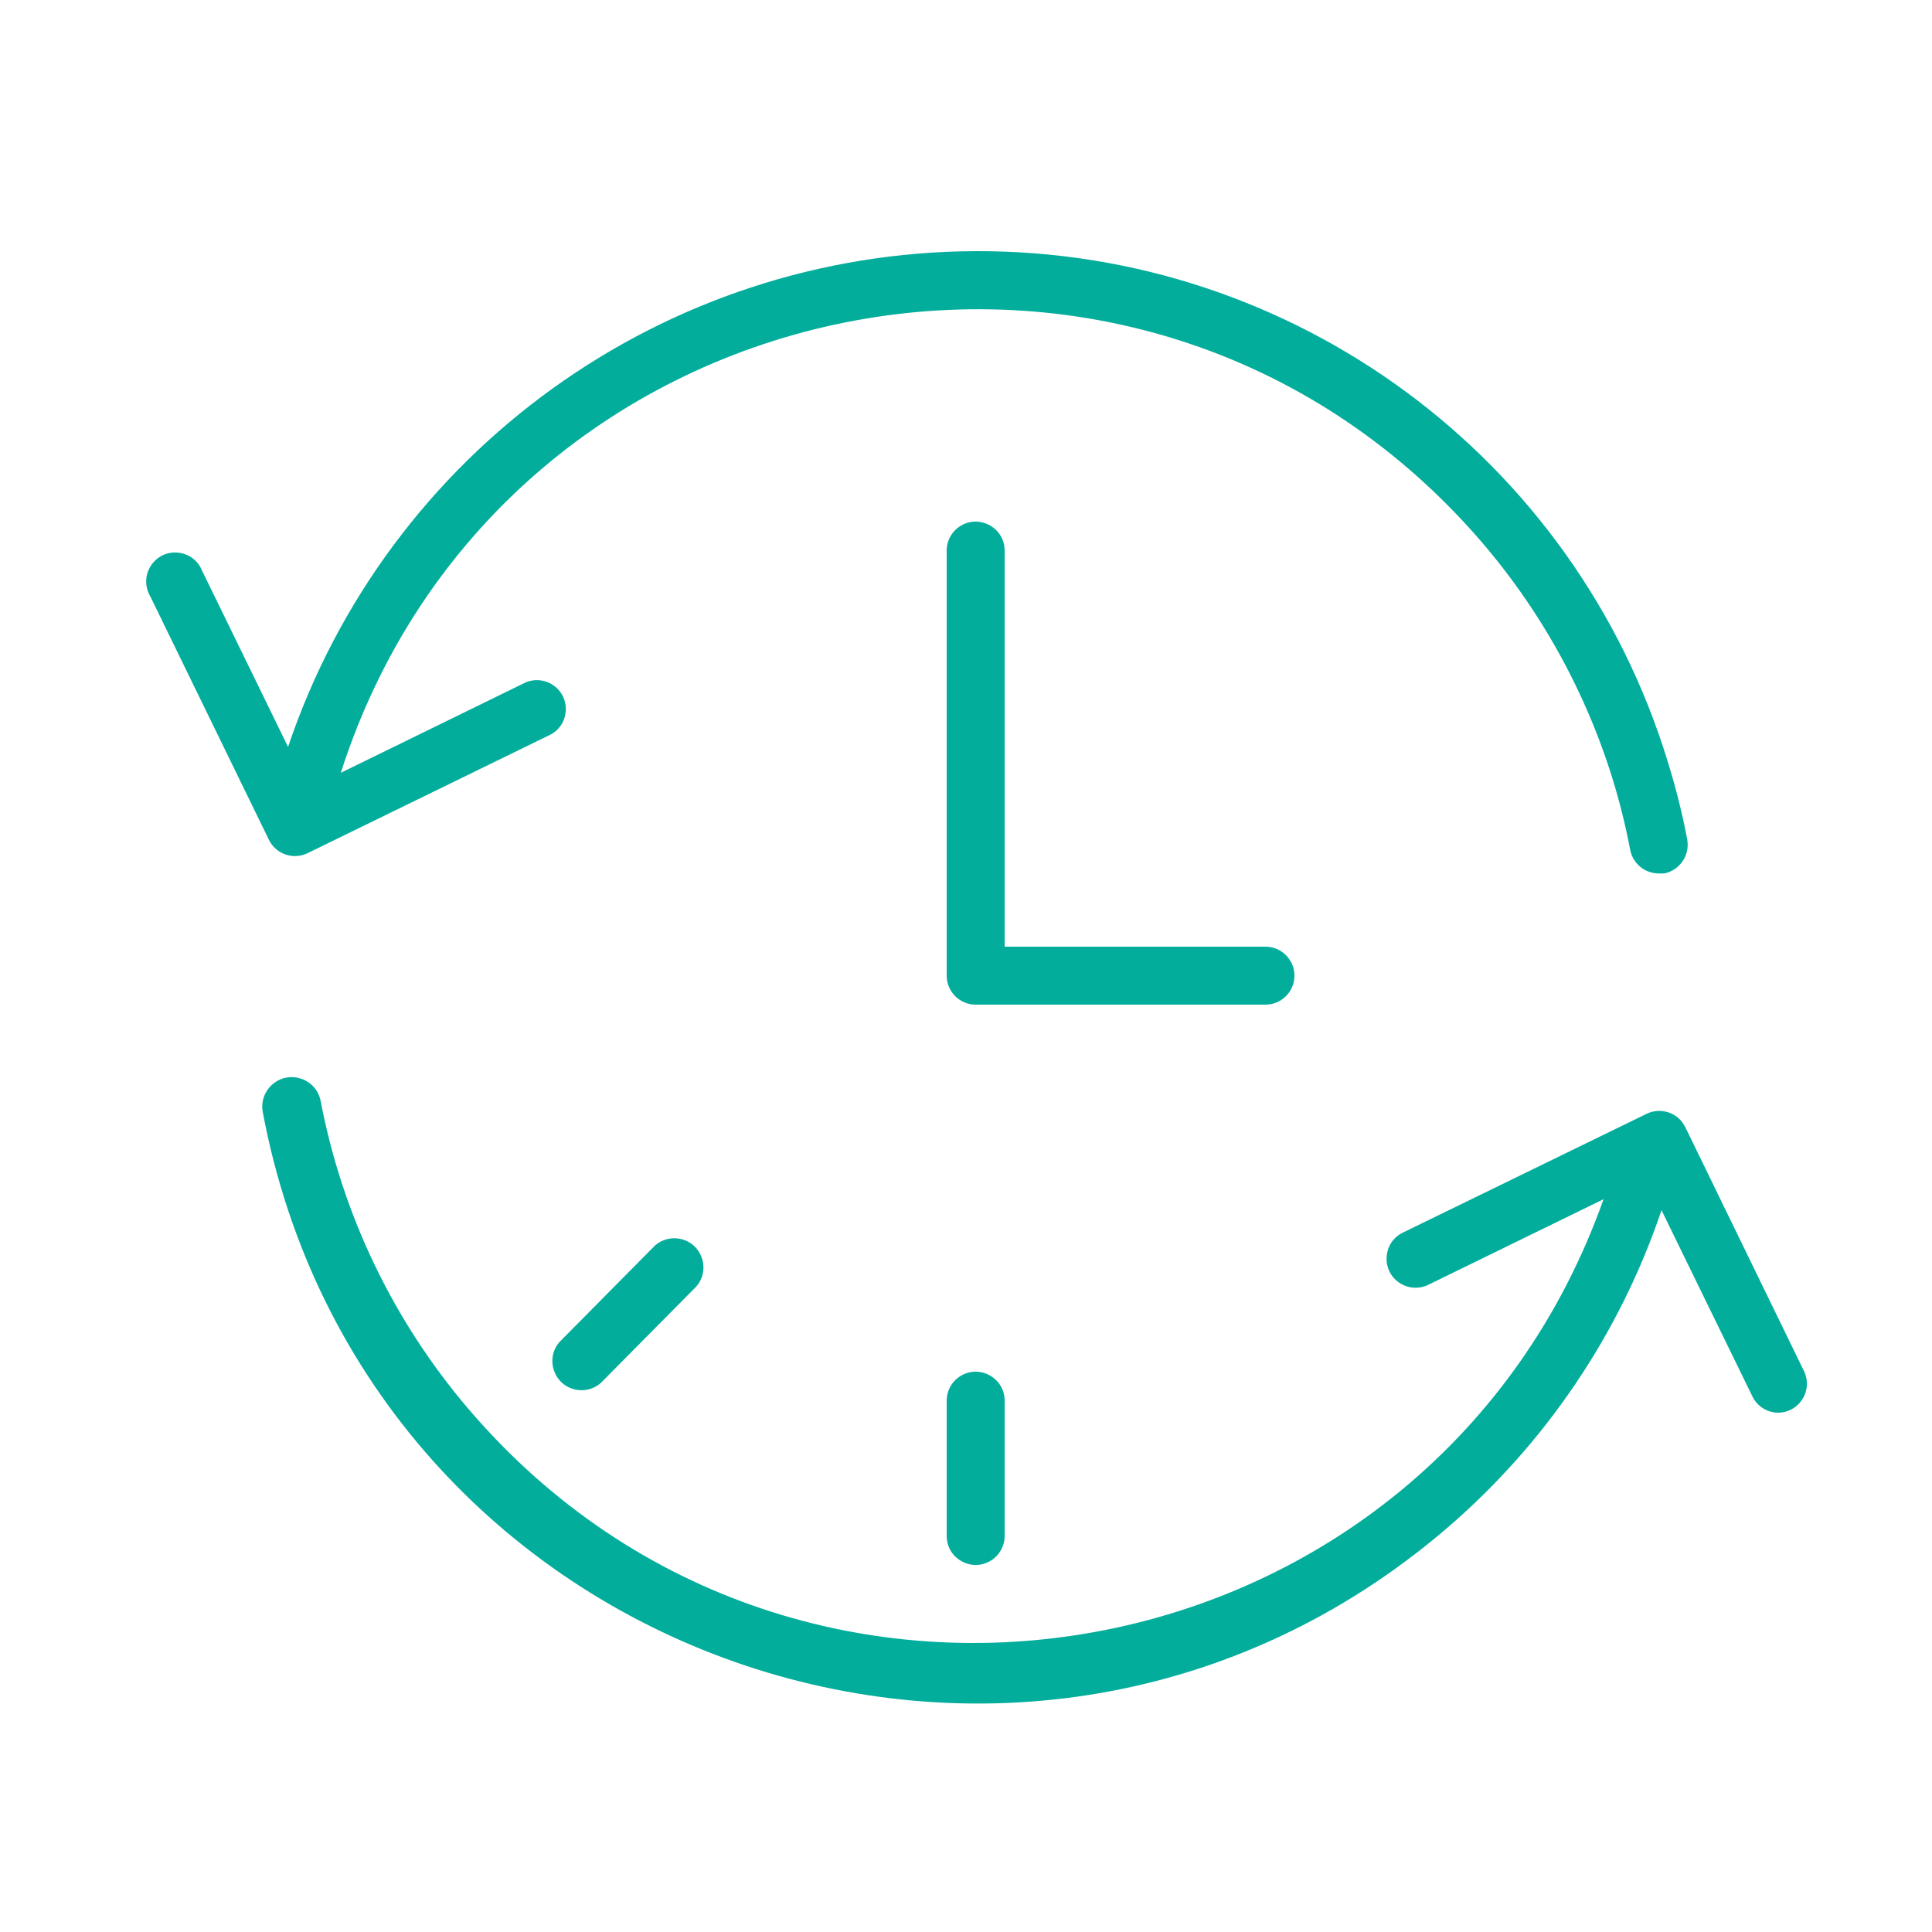 <?xml version="1.0" encoding="UTF-8"?> <svg xmlns="http://www.w3.org/2000/svg" viewBox="5950 4950 100 100" width="100" height="100" data-guides="{&quot;vertical&quot;:[],&quot;horizontal&quot;:[]}"><path fill="#02ad9c" stroke="none" fill-opacity="1" stroke-width="1" stroke-opacity="1" color="rgb(51, 51, 51)" fill-rule="evenodd" font-size-adjust="none" id="tSvg5b70166c53" title="Path 6" d="M 6017 5000.5 C 6017 4999.672 6016.328 4999 6015.5 4999C 6011 4999 6006.5 4999 6002 4999C 6002 4992.167 6002 4985.333 6002 4978.5C 6002 4977.345 6000.75 4976.624 5999.75 4977.201C 5999.286 4977.469 5999 4977.964 5999 4978.5C 5999 4985.833 5999 4993.167 5999 5000.5C 5999 5001.328 5999.672 5002 6000.5 5002C 6005.5 5002 6010.5 5002 6015.5 5002C 6016.328 5002 6017 5001.328 6017 5000.5Z"></path><path fill="#02ad9c" stroke="none" fill-opacity="1" stroke-width="1" stroke-opacity="1" color="rgb(51, 51, 51)" fill-rule="evenodd" font-size-adjust="none" id="tSvg424f8ce225" title="Path 7" d="M 5965.27 4994.31 C 5965.495 4994.309 5965.717 4994.258 5965.92 4994.16C 5970.127 4992.107 5974.333 4990.053 5978.54 4988C 5979.539 4987.42 5979.535 4985.977 5978.533 4985.402C 5978.136 4985.174 5977.656 4985.14 5977.23 4985.31C 5974.033 4986.873 5970.837 4988.437 5967.64 4990C 5975.747 4964.701 6008.2 4957.666 6026.056 4977.336C 6029.432 4981.054 6031.955 4985.465 6033.45 4990.26C 6033.831 4991.488 6034.141 4992.737 6034.38 4994C 6034.522 4994.7 6035.135 4995.205 6035.85 4995.21C 6035.947 4995.21 6036.043 4995.21 6036.14 4995.21C 6036.949 4995.044 6037.477 4994.263 6037.33 4993.45C 6037.074 4992.099 6036.74 4990.763 6036.33 4989.45C 6031.532 4973.692 6016.972 4962.943 6000.5 4963C 5984.369 4963.058 5970.062 4973.373 5964.91 4988.66C 5963.427 4985.62 5961.943 4982.58 5960.46 4979.54C 5960.031 4978.468 5958.603 4978.262 5957.889 4979.169C 5957.508 4979.652 5957.461 4980.318 5957.77 4980.85C 5959.82 4985.057 5961.87 4989.263 5963.92 4993.47C 5964.172 4993.985 5964.696 4994.311 5965.27 4994.31ZM 6043.39 5021 C 6041.337 5016.78 6039.283 5012.56 6037.23 5008.34C 6036.867 5007.599 6035.973 5007.291 6035.23 5007.65C 6031.023 5009.7 6026.817 5011.75 6022.61 5013.8C 6021.571 5014.308 6021.471 5015.751 6022.431 5016.397C 6022.876 5016.696 6023.448 5016.736 6023.93 5016.5C 6026.953 5015.023 6029.977 5013.547 6033 5012.07C 6024.116 5037.098 5991.469 5043.123 5974.237 5022.915C 5970.354 5018.362 5967.722 5012.877 5966.6 5007C 5966.384 5005.845 5965 5005.357 5964.108 5006.121C 5963.693 5006.476 5963.5 5007.024 5963.6 5007.56C 5968.934 5035.938 6002.988 5047.9 6024.898 5029.092C 6030.008 5024.704 6033.843 5019.021 6036 5012.64C 6037.567 5015.85 6039.133 5019.06 6040.7 5022.27C 6040.948 5022.791 6041.473 5023.122 6042.05 5023.12C 6042.276 5023.12 6042.5 5023.065 6042.7 5022.96C 6043.419 5022.598 6043.723 5021.733 6043.39 5021Z"></path><path fill="#02ad9c" stroke="none" fill-opacity="1" stroke-width="1" stroke-opacity="1" color="rgb(51, 51, 51)" fill-rule="evenodd" font-size-adjust="none" id="tSvg1fb18516b" title="Path 8" d="M 5999 5022.5 C 5999 5024.833 5999 5027.167 5999 5029.5C 5999 5030.655 6000.25 5031.376 6001.25 5030.799C 6001.714 5030.531 6002 5030.036 6002 5029.5C 6002 5027.167 6002 5024.833 6002 5022.5C 6002 5021.345 6000.75 5020.624 5999.75 5021.201C 5999.286 5021.469 5999 5021.964 5999 5022.5ZM 5983.91 5014.46 C 5982.26 5016.127 5980.61 5017.793 5978.96 5019.46C 5978.199 5020.339 5978.674 5021.712 5979.816 5021.931C 5980.27 5022.019 5980.74 5021.893 5981.09 5021.59C 5982.74 5019.923 5984.39 5018.257 5986.04 5016.59C 5986.801 5015.711 5986.326 5014.338 5985.184 5014.119C 5984.73 5014.031 5984.26 5014.157 5983.91 5014.46Z"></path><defs></defs></svg> 